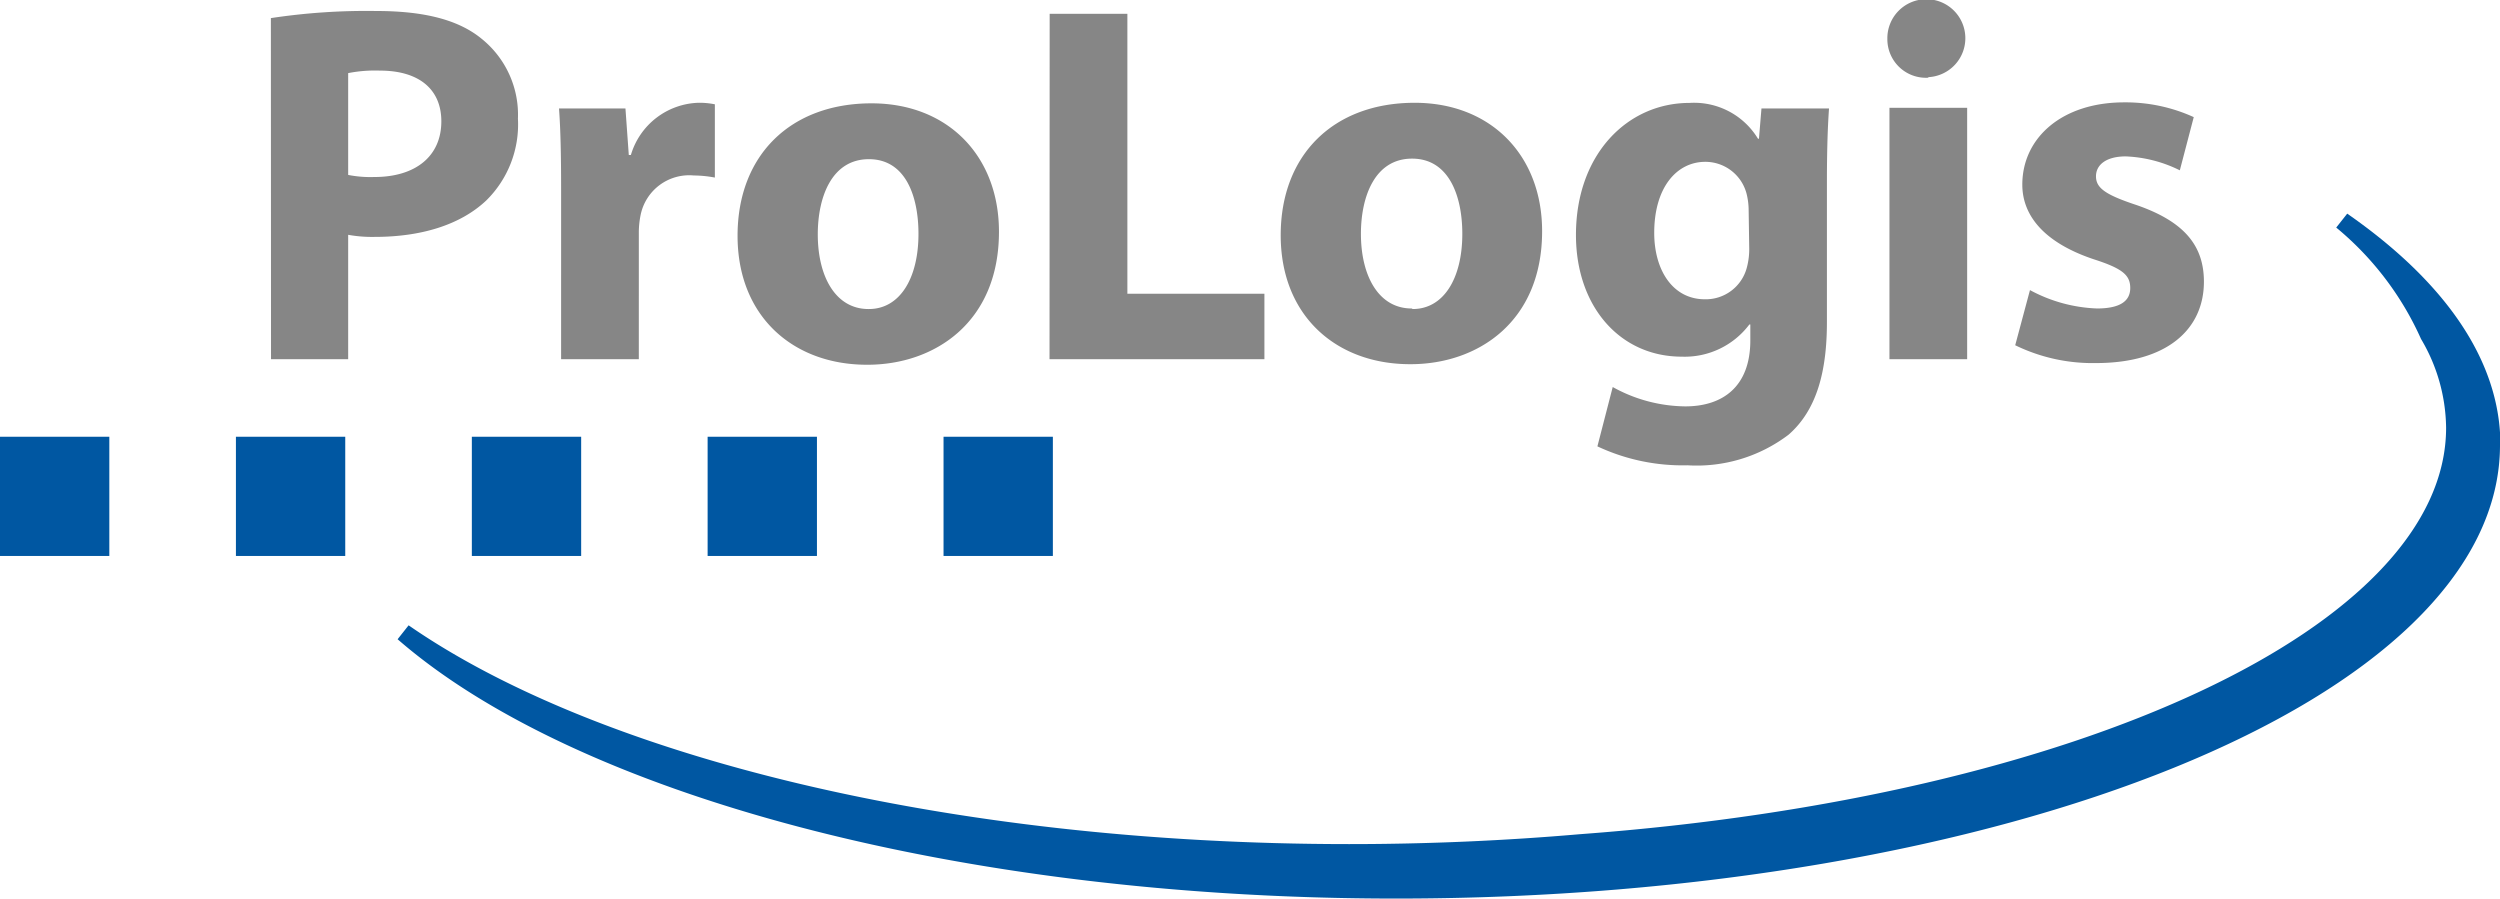 <svg xmlns="http://www.w3.org/2000/svg" xmlns:xlink="http://www.w3.org/1999/xlink" id="Ebene_1" data-name="Ebene 1" viewBox="0 0 179.51 64.52" width="179.51"  height="64.52" ><defs><style>.cls-1{fill:none;}.cls-2{clip-path:url(#clip-path);}.cls-3{fill:#0057a2;}.cls-4{fill:#868686;}</style><clipPath id="clip-path" transform="translate(-52 -39.21)"><rect class="cls-1" x="52" y="39.21" width="179.51" height="64.52"/></clipPath></defs><title>ProLogis-Logo</title><g class="cls-2"><path class="cls-3" d="M231.51,71.16c0,18.37-36,32.57-79.25,32.57-31.62,0-59-7.56-71.71-18.62l.79-1C94.83,93.46,120,99.82,148.88,99.82c5.68,0,11.21-.25,16.55-.71,35.94-2.66,62.21-15,62.21-29.19a12.73,12.73,0,0,0-1.8-6.37,22,22,0,0,0-6.09-8l.79-1c6.87,4.78,11,10.44,11,16.62" transform="translate(-52 -39.21)"/><path class="cls-4" d="M196.7,64a12.7,12.7,0,0,0,5.8,1.28c5.14,0,7.75-2.46,7.75-5.84,0-2.61-1.43-4.33-4.85-5.51-2.2-.73-2.9-1.21-2.9-2.06s.77-1.43,2.13-1.43a9.54,9.54,0,0,1,3.89,1l1-3.82a11.8,11.8,0,0,0-5-1.06c-4.44,0-7.31,2.53-7.31,5.91,0,2.09,1.4,4.11,5.14,5.36,2.06.66,2.61,1.14,2.61,2.06s-.7,1.47-2.39,1.47a10.92,10.92,0,0,1-4.81-1.32Zm-6.24-19.25A2.8,2.8,0,1,0,187.52,42a2.77,2.77,0,0,0,2.94,2.79Zm2.79,2.2h-5.58V65h5.58Zm-15.65,10a5.13,5.13,0,0,1-.18,1.51,3.05,3.05,0,0,1-3,2.24c-2.31,0-3.64-2.09-3.64-4.77,0-3.27,1.62-5.1,3.67-5.1a3.06,3.06,0,0,1,3,2.46,4.86,4.86,0,0,1,.11,1Zm5.58-4.59c0-2.68.07-4.19.15-5.36h-4.85l-.18,2.17h-.07a5.36,5.36,0,0,0-4.92-2.57c-4.44,0-8.15,3.67-8.15,9.48,0,5.14,3.16,8.74,7.6,8.74a5.81,5.81,0,0,0,4.85-2.31h.07v1.14c0,3.34-2,4.74-4.67,4.74A10.92,10.92,0,0,1,167.8,67l-1.1,4.26a14.37,14.37,0,0,0,6.46,1.36,10.92,10.92,0,0,0,7.27-2.2c2.06-1.8,2.75-4.63,2.75-8.08Zm-29.82,9c-2.35,0-3.64-2.31-3.64-5.36,0-2.68,1-5.4,3.67-5.4S157,53.31,157,56c0,3.23-1.36,5.4-3.56,5.4Zm-.07,4c4.78,0,9.44-3,9.44-9.55,0-5.44-3.67-9.22-9.15-9.22-5.8,0-9.62,3.71-9.62,9.51s4,9.26,9.29,9.26ZM127.36,65h15.43v-4.7h-9.84V40.2h-5.58Zm-13-3.6c-2.35,0-3.64-2.31-3.64-5.36,0-2.68,1-5.4,3.67-5.4s3.56,2.72,3.56,5.36c0,3.23-1.36,5.4-3.56,5.4Zm-.07,4c4.77,0,9.44-3,9.44-9.55,0-5.44-3.67-9.22-9.15-9.22-5.8,0-9.62,3.71-9.62,9.51s4,9.26,9.29,9.26Zm-22-.4h5.58V55.88A6.36,6.36,0,0,1,98,54.64a3.56,3.56,0,0,1,3.82-2.83,8.39,8.39,0,0,1,1.51.15V46.7a5.53,5.53,0,0,0-1.18-.11,5.23,5.23,0,0,0-4.85,3.75h-.15L96.91,47H92.14c.11,1.54.15,3.27.15,5.91ZM77,44.46a9.93,9.93,0,0,1,2.28-.18c2.83,0,4.41,1.36,4.41,3.64,0,2.5-1.84,4-4.81,4A8.29,8.29,0,0,1,77,51.77ZM71.46,65H77V56.07a9.62,9.62,0,0,0,1.91.15c3.31,0,6.13-.85,8-2.61a7.66,7.66,0,0,0,2.28-5.88A7,7,0,0,0,86.59,42c-1.65-1.36-4.11-2-7.57-2a45.78,45.78,0,0,0-7.57.51Z" transform="translate(-52 -39.21)"/></g><rect class="cls-3" y="31.36" width="7.85" height="8.56"/><rect class="cls-3" x="16.94" y="31.36" width="7.85" height="8.56"/><rect class="cls-3" x="33.88" y="31.36" width="7.85" height="8.56"/><rect class="cls-3" x="50.81" y="31.36" width="7.85" height="8.56"/><rect class="cls-3" x="67.75" y="31.36" width="7.85" height="8.56"/></svg>